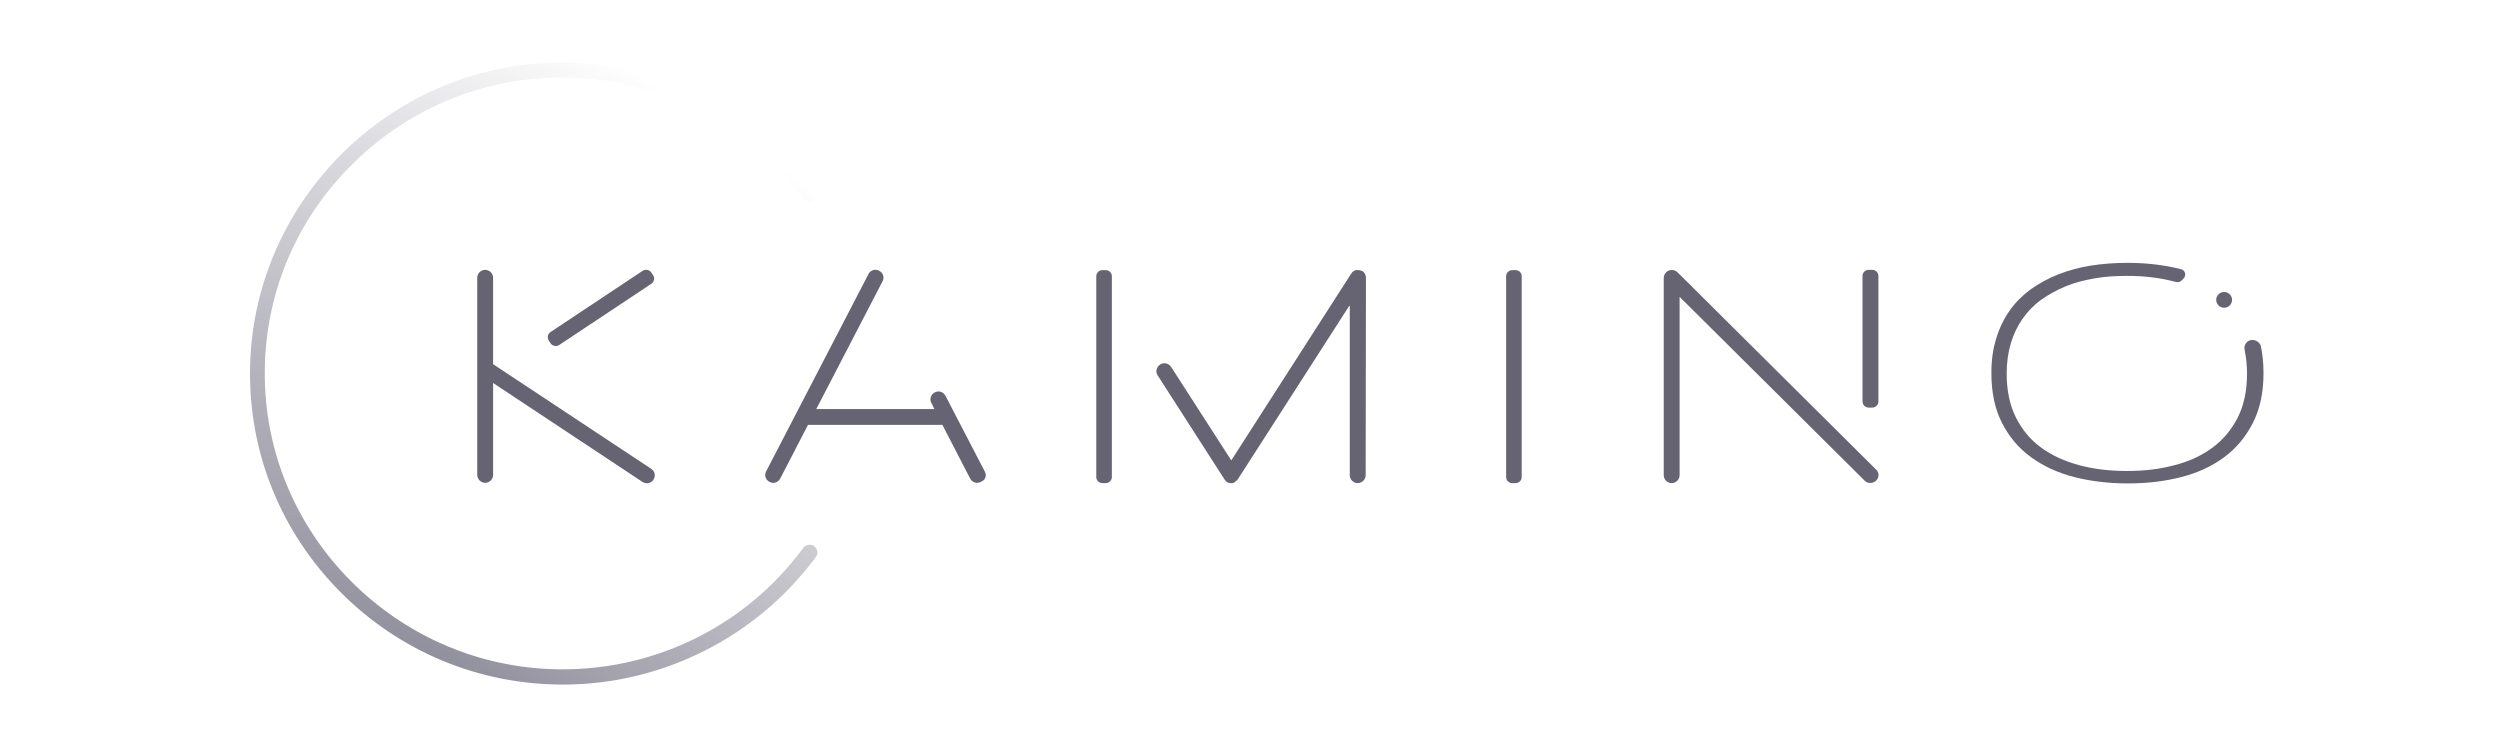 <svg width="160" height="48" viewBox="0 0 160 48" fill="none" xmlns="http://www.w3.org/2000/svg">
<g clip-path="url(#clip0_4279_6770)">
<path d="M96.999 30.92H96.784C96.569 30.92 96.393 30.745 96.393 30.532V17.677C96.393 17.464 96.569 17.289 96.784 17.289H96.999C97.213 17.289 97.389 17.464 97.389 17.677V30.532C97.389 30.745 97.213 30.92 96.999 30.92Z" fill="#666472"/>
<path d="M70.553 30.92H70.768C70.983 30.92 71.159 30.745 71.159 30.532V17.677C71.159 17.464 70.983 17.289 70.768 17.289H70.553C70.338 17.289 70.162 17.464 70.162 17.677V30.532C70.162 30.745 70.338 30.92 70.553 30.92Z" fill="#666472"/>
<path d="M87.421 17.774C87.421 17.755 87.421 17.755 87.421 17.736C87.402 17.619 87.362 17.503 87.265 17.406C87.245 17.386 87.206 17.367 87.187 17.347C87.187 17.347 87.187 17.347 87.167 17.347C87.147 17.328 87.108 17.328 87.089 17.308H87.069C87.05 17.308 87.03 17.289 86.991 17.289C86.972 17.289 86.972 17.289 86.952 17.289C86.933 17.289 86.913 17.289 86.893 17.289C86.874 17.289 86.874 17.289 86.854 17.289C86.835 17.289 86.815 17.289 86.796 17.289H86.776C86.757 17.289 86.718 17.308 86.698 17.308C86.698 17.308 86.678 17.308 86.678 17.328C86.659 17.347 86.639 17.347 86.62 17.367C86.6 17.367 86.6 17.386 86.581 17.386C86.561 17.406 86.542 17.406 86.542 17.425C86.522 17.444 86.522 17.444 86.522 17.464C86.502 17.483 86.502 17.483 86.483 17.503L78.802 29.464L74.951 23.483C74.795 23.25 74.482 23.173 74.248 23.328C74.013 23.483 73.935 23.794 74.091 24.027L78.372 30.687C78.391 30.707 78.391 30.726 78.411 30.726C78.411 30.745 78.43 30.745 78.43 30.765C78.45 30.784 78.45 30.784 78.469 30.804C78.489 30.823 78.489 30.823 78.508 30.843C78.528 30.843 78.528 30.862 78.547 30.862C78.567 30.862 78.587 30.881 78.587 30.881C78.606 30.881 78.626 30.901 78.645 30.901C78.665 30.901 78.665 30.901 78.684 30.92C78.704 30.92 78.723 30.92 78.743 30.92C78.763 30.92 78.763 30.92 78.782 30.92C78.802 30.92 78.821 30.92 78.841 30.92C78.86 30.92 78.86 30.92 78.88 30.92C78.899 30.92 78.919 30.92 78.938 30.901C78.958 30.901 78.958 30.901 78.978 30.881C78.997 30.881 79.017 30.862 79.036 30.843C79.036 30.843 79.056 30.843 79.056 30.823C79.075 30.804 79.095 30.804 79.114 30.784L79.134 30.765C79.153 30.745 79.153 30.745 79.173 30.726C79.192 30.707 79.192 30.707 79.212 30.687L86.385 19.522V30.415C86.385 30.687 86.62 30.92 86.893 30.92C87.167 30.92 87.402 30.687 87.402 30.415L87.421 17.774Z" fill="#666472"/>
<path d="M119.592 26.085H119.827C120.042 26.085 120.218 25.91 120.218 25.697V17.658C120.218 17.444 120.042 17.27 119.827 17.27H119.592C119.377 17.27 119.201 17.444 119.201 17.658V25.677C119.201 25.91 119.377 26.085 119.592 26.085Z" fill="#666472"/>
<path d="M120.083 30.066L107.358 17.425C107.163 17.231 106.83 17.231 106.635 17.425C106.537 17.522 106.479 17.658 106.479 17.794V30.415C106.479 30.687 106.713 30.92 106.987 30.92C107.26 30.92 107.495 30.687 107.495 30.415V18.998L119.34 30.765C119.535 30.959 119.868 30.959 120.063 30.765C120.278 30.571 120.278 30.26 120.083 30.066Z" fill="#666472"/>
<path d="M63.029 30.182L60.508 25.327C60.371 25.075 60.078 24.978 59.824 25.114C59.57 25.25 59.472 25.541 59.609 25.793L59.804 26.182H52.24L56.481 18.007C56.618 17.754 56.52 17.463 56.266 17.327C56.012 17.191 55.7 17.288 55.582 17.541L49.035 30.162C48.898 30.415 48.995 30.706 49.25 30.842C49.504 30.978 49.797 30.881 49.934 30.628L51.712 27.191H60.312L62.091 30.628C62.228 30.881 62.521 30.978 62.775 30.842C63.068 30.725 63.166 30.434 63.029 30.182Z" fill="#666472"/>
<path d="M41.684 30.008L31.559 23.308V17.774C31.559 17.503 31.325 17.27 31.051 17.27C30.778 17.27 30.543 17.503 30.543 17.774V30.396C30.543 30.668 30.778 30.901 31.051 30.901C31.325 30.901 31.559 30.668 31.559 30.396V24.512L41.117 30.842C41.352 30.998 41.664 30.939 41.821 30.706V30.687C41.977 30.474 41.919 30.163 41.684 30.008Z" fill="#666472"/>
<path d="M35.118 21.793L35.235 21.968C35.352 22.143 35.606 22.201 35.782 22.084L41.685 18.162C41.861 18.046 41.919 17.793 41.802 17.619L41.685 17.444C41.568 17.269 41.314 17.211 41.138 17.327L35.235 21.25C35.059 21.366 35 21.599 35.118 21.793Z" fill="#666472"/>
<path d="M143.789 21.91C143.672 22.026 143.614 22.22 143.653 22.376C143.75 22.842 143.809 23.346 143.809 23.91C143.809 24.997 143.614 25.929 143.223 26.706C142.832 27.483 142.284 28.143 141.6 28.648C140.916 29.152 140.095 29.541 139.157 29.774C138.219 30.026 137.222 30.143 136.128 30.143C135.033 30.143 134.017 30.026 133.079 29.774C132.14 29.521 131.319 29.152 130.635 28.648C129.932 28.143 129.404 27.483 129.013 26.706C128.622 25.929 128.427 24.978 128.427 23.91C128.427 23.191 128.524 22.531 128.7 21.948C128.876 21.366 129.13 20.842 129.463 20.376C129.795 19.91 130.186 19.502 130.655 19.172C131.124 18.842 131.652 18.55 132.219 18.317C132.785 18.084 133.411 17.929 134.075 17.813C134.74 17.696 135.424 17.657 136.147 17.657C137.222 17.657 138.239 17.774 139.177 18.026C139.216 18.026 139.255 18.046 139.274 18.046C139.392 18.084 139.529 18.046 139.626 17.948L139.744 17.832C139.939 17.638 139.861 17.288 139.587 17.23C138.532 16.958 137.379 16.822 136.167 16.822C135.346 16.822 134.564 16.881 133.821 16.997C133.079 17.113 132.375 17.308 131.73 17.56C131.085 17.813 130.499 18.143 129.971 18.512C129.443 18.9 128.994 19.346 128.622 19.871C128.251 20.395 127.958 20.997 127.762 21.657C127.547 22.317 127.449 23.055 127.449 23.871C127.449 25.094 127.664 26.162 128.114 27.036C128.564 27.929 129.169 28.667 129.971 29.25C130.772 29.832 131.691 30.259 132.746 30.531C133.821 30.803 134.955 30.939 136.186 30.939C137.418 30.939 138.551 30.803 139.607 30.531C140.662 30.259 141.581 29.832 142.363 29.25C143.144 28.667 143.75 27.929 144.2 27.036C144.649 26.143 144.864 25.094 144.864 23.871C144.864 23.25 144.806 22.667 144.689 22.123C144.552 21.774 144.083 21.618 143.789 21.91Z" fill="#666472"/>
<path d="M142.344 19.696C142.625 19.696 142.852 19.47 142.852 19.191C142.852 18.913 142.625 18.686 142.344 18.686C142.063 18.686 141.836 18.913 141.836 19.191C141.836 19.47 142.063 19.696 142.344 19.696Z" fill="#666472"/>
<path d="M51.809 34.862C51.653 34.862 51.516 34.939 51.419 35.056C47.646 40.182 41.607 43.075 35.235 42.823C25.364 42.434 17.331 34.454 16.96 24.648C16.764 19.444 18.641 14.531 22.276 10.784C25.912 7.036 30.779 4.959 36.017 4.959C42.076 4.959 47.822 7.871 51.419 12.745C51.516 12.861 51.653 12.939 51.809 12.939C51.985 12.939 52.161 12.842 52.239 12.687C52.318 12.531 52.298 12.337 52.2 12.182C48.291 6.881 42.037 3.832 35.45 4.007C30.29 4.143 25.423 6.26 21.768 9.949C18.133 13.638 16.08 18.473 16.002 23.619C15.924 28.978 17.976 34.046 21.768 37.871C25.56 41.697 30.642 43.813 36.036 43.813C42.389 43.813 48.448 40.764 52.22 35.638C52.337 35.483 52.337 35.289 52.259 35.133C52.161 34.959 52.005 34.862 51.809 34.862Z" fill="url(#paint0_radial_4279_6770)"/>
</g>
<defs>
<radialGradient id="paint0_radial_4279_6770" cx="0" cy="0" r="1" gradientUnits="userSpaceOnUse" gradientTransform="translate(28 45.5) rotate(-54.382) scale(41.21 87.099)">
<stop stop-color="#898896"/>
<stop offset="1" stop-color="#898896" stop-opacity="0"/>
</radialGradient>
<clipPath id="clip0_4279_6770">
<rect width="129" height="40" fill="white" transform="translate(16 4)"/>
</clipPath>
</defs>
</svg>
